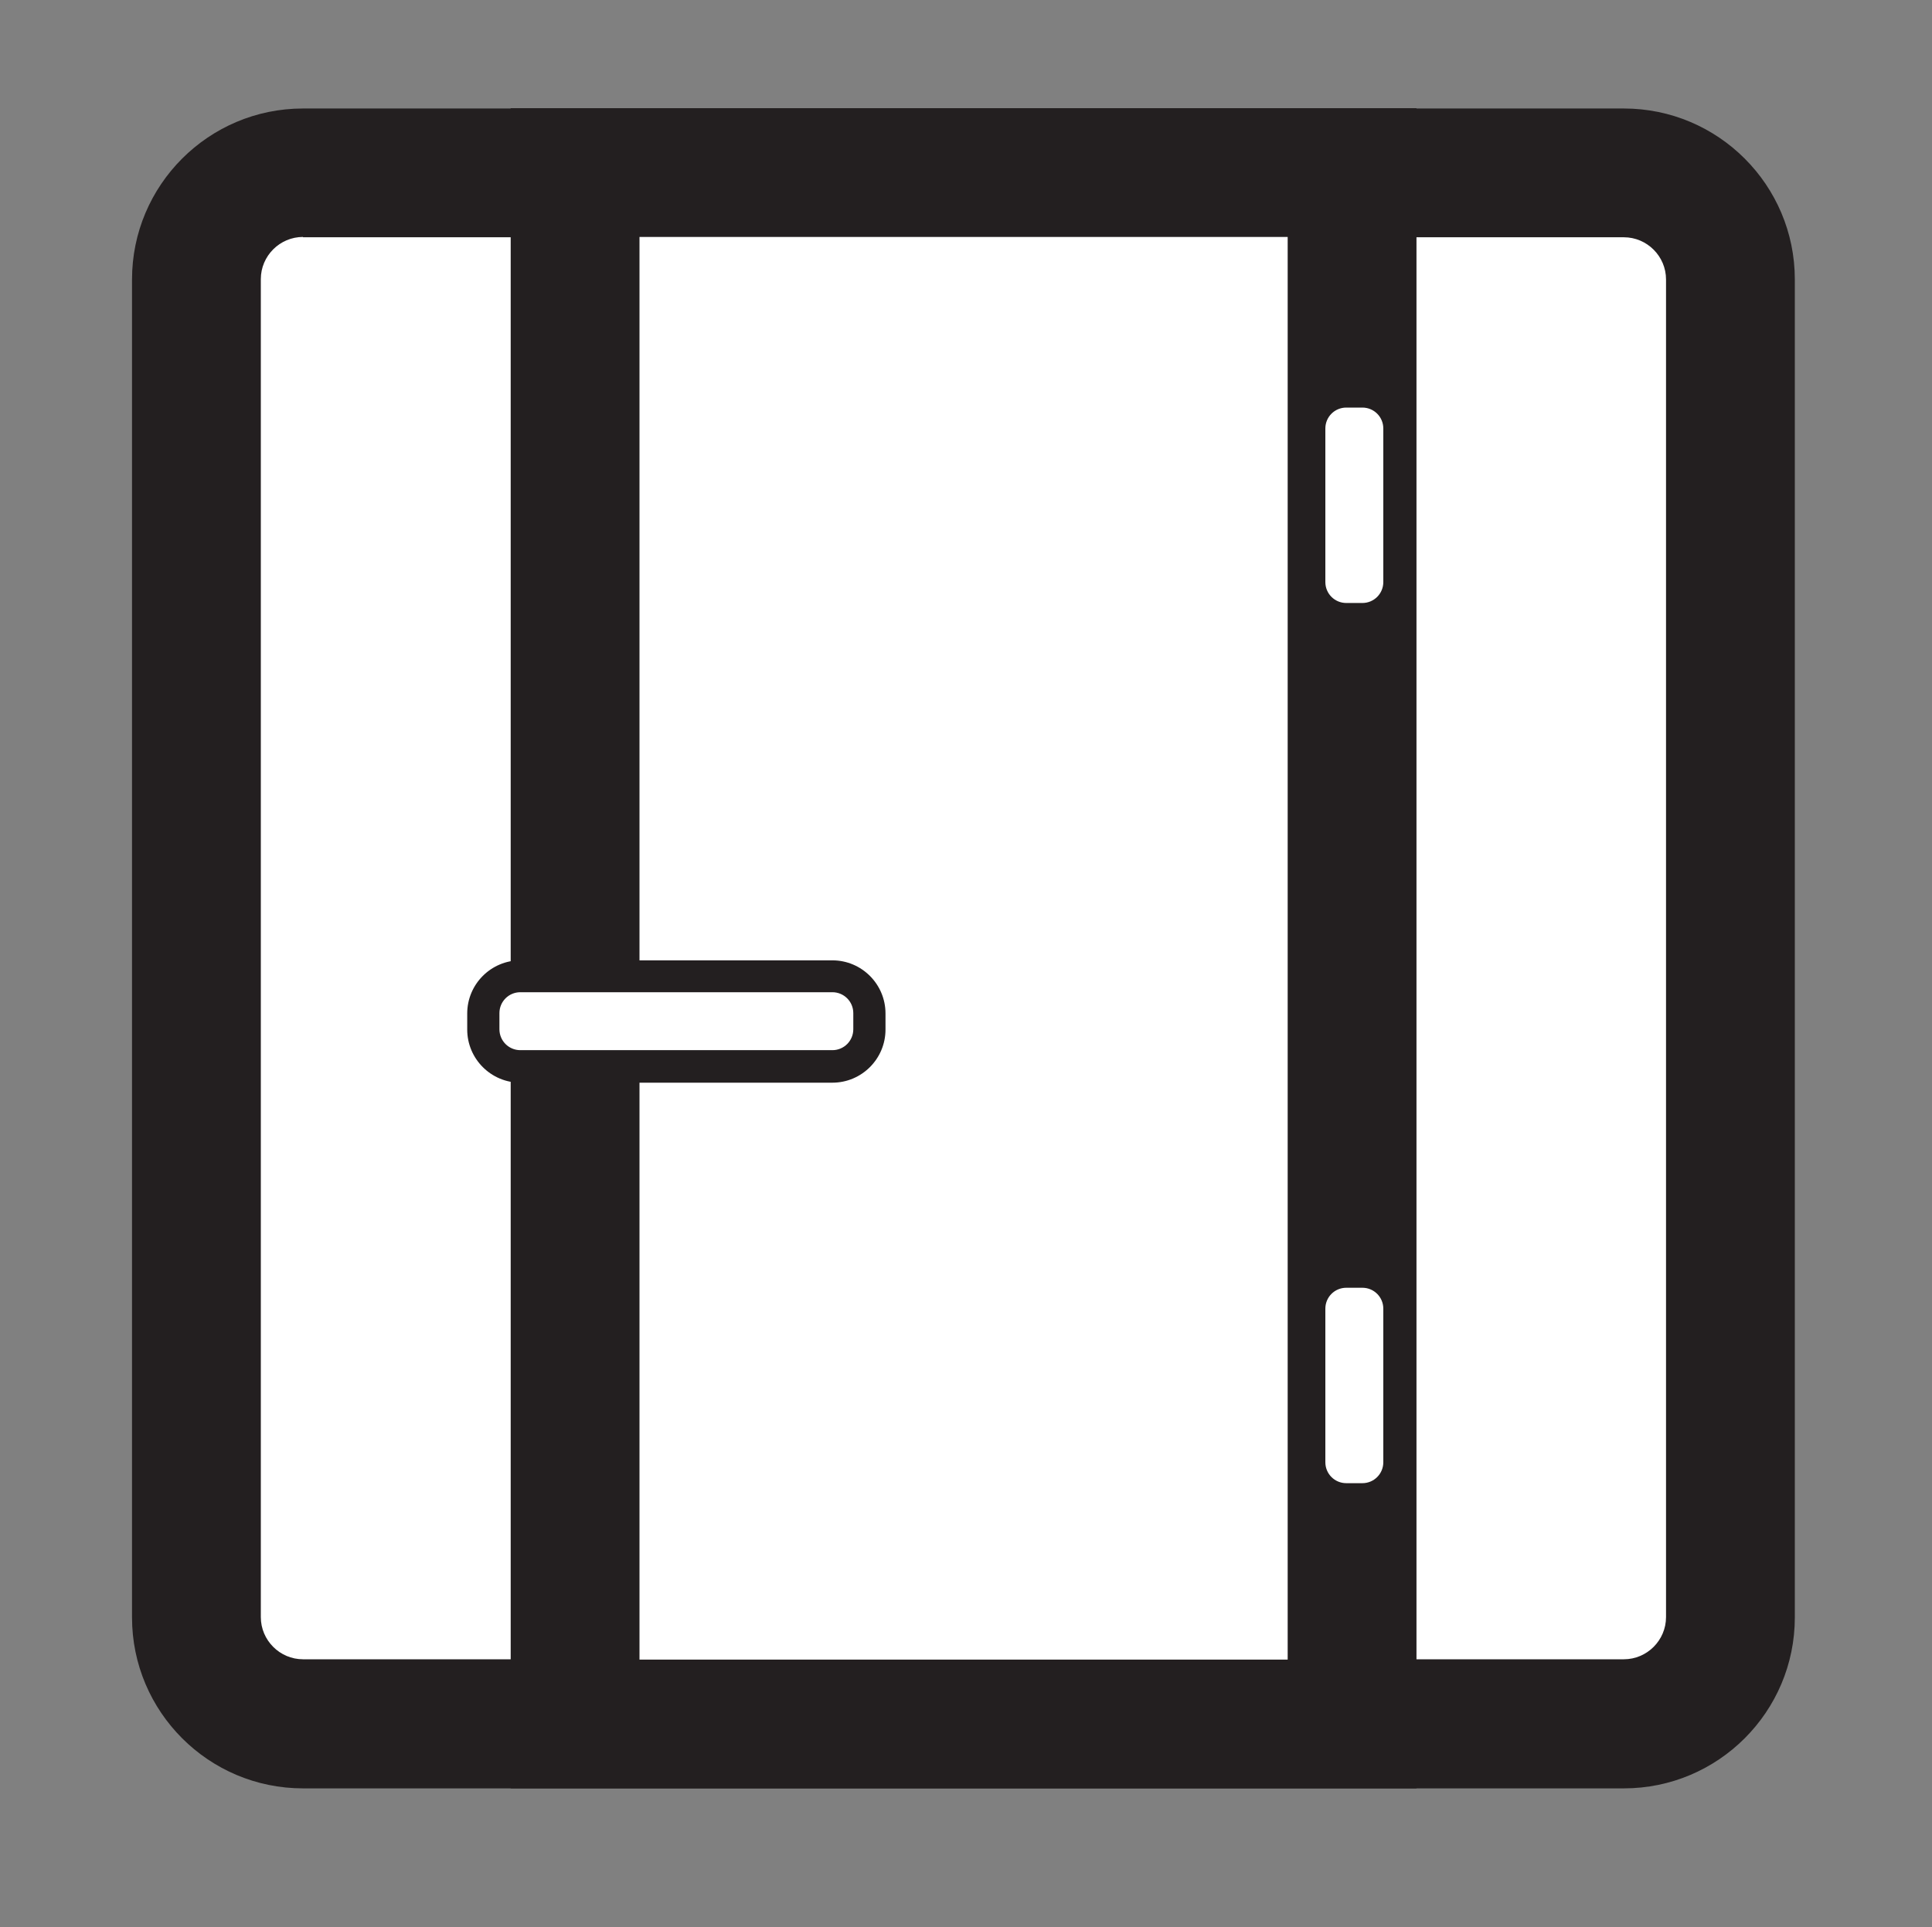 <?xml version="1.0" encoding="UTF-8"?>
<svg id="Layer_1" xmlns="http://www.w3.org/2000/svg" version="1.1" viewBox="0 0 60 59.86">
  <rect x="0" y="0" width="60" height="59.86" fill="#808080" stroke="none"/>
  <!-- Generator: Adobe Illustrator 29.0.0, SVG Export Plug-In . SVG Version: 2.1.0 Build 186)  -->
  <defs>
    <style>
      .st0 {
        fill: #231f20;
      }

      .st1 {
        fill: #fff;
      }
    </style>
  </defs>
  <g>
    <rect class="st1" x="6.1" y="5.36" width="47.65" height="48.19" rx="3.31" ry="3.31"/>
    <path class="st0" d="M50.44,55.55H9.41c-2.93,0-5.31-2.38-5.31-5.31V8.68c0-2.93,2.38-5.31,5.31-5.31h41.02c2.93,0,5.31,2.38,5.31,5.31v41.56c0,2.93-2.38,5.31-5.31,5.31ZM9.41,7.36c-.72,0-1.31.59-1.31,1.31v41.56c0,.72.59,1.31,1.31,1.31h41.02c.72,0,1.31-.59,1.31-1.31V8.68c0-.72-.59-1.31-1.31-1.31H9.41Z"/>
  </g>
  <g>
    <rect class="st1" x="17.86" y="5.36" width="24.13" height="48.19"/>
    <path class="st0" d="M43.99,55.55H15.86V3.36h28.13v52.19ZM19.86,51.55h20.13V7.36h-20.13v44.19Z"/>
  </g>
  <g>
    <g>
      <rect class="st1" x="40.66" y="12.16" width="2.81" height="7.08" rx="1.15" ry="1.15"/>
      <path class="st0" d="M42.31,19.74h-.5c-.91,0-1.65-.74-1.65-1.65v-4.77c0-.91.74-1.65,1.65-1.65h.5c.91,0,1.65.74,1.65,1.65v4.77c0,.91-.74,1.65-1.65,1.65ZM41.81,12.66c-.36,0-.65.29-.65.65v4.77c0,.36.29.65.65.65h.5c.36,0,.65-.29.65-.65v-4.77c0-.36-.29-.65-.65-.65h-.5Z"/>
    </g>
    <g>
      <rect class="st1" x="40.66" y="39.5" width="2.81" height="7.08" rx="1.15" ry="1.15"/>
      <path class="st0" d="M42.31,47.08h-.5c-.91,0-1.65-.74-1.65-1.65v-4.77c0-.91.74-1.65,1.65-1.65h.5c.91,0,1.65.74,1.65,1.65v4.77c0,.91-.74,1.65-1.65,1.65ZM41.81,40c-.36,0-.65.29-.65.65v4.77c0,.36.29.65.65.65h.5c.36,0,.65-.29.65-.65v-4.77c0-.36-.29-.65-.65-.65h-.5Z"/>
    </g>
  </g>
  <g>
    <rect class="st1" x="19.6" y="25.72" width="2.81" height="11.99" rx="1.15" ry="1.15" transform="translate(-10.72 52.73) rotate(-90)"/>
    <path class="st0" d="M25.85,33.63h-9.69c-.91,0-1.65-.74-1.65-1.65v-.5c0-.91.74-1.65,1.65-1.65h9.69c.91,0,1.65.74,1.65,1.65v.5c0,.91-.74,1.65-1.65,1.65ZM16.16,30.82c-.36,0-.65.29-.65.65v.5c0,.36.29.65.65.65h9.69c.36,0,.65-.29.65-.65v-.5c0-.36-.29-.65-.65-.65h-9.69Z"/>
  </g>
</svg>
